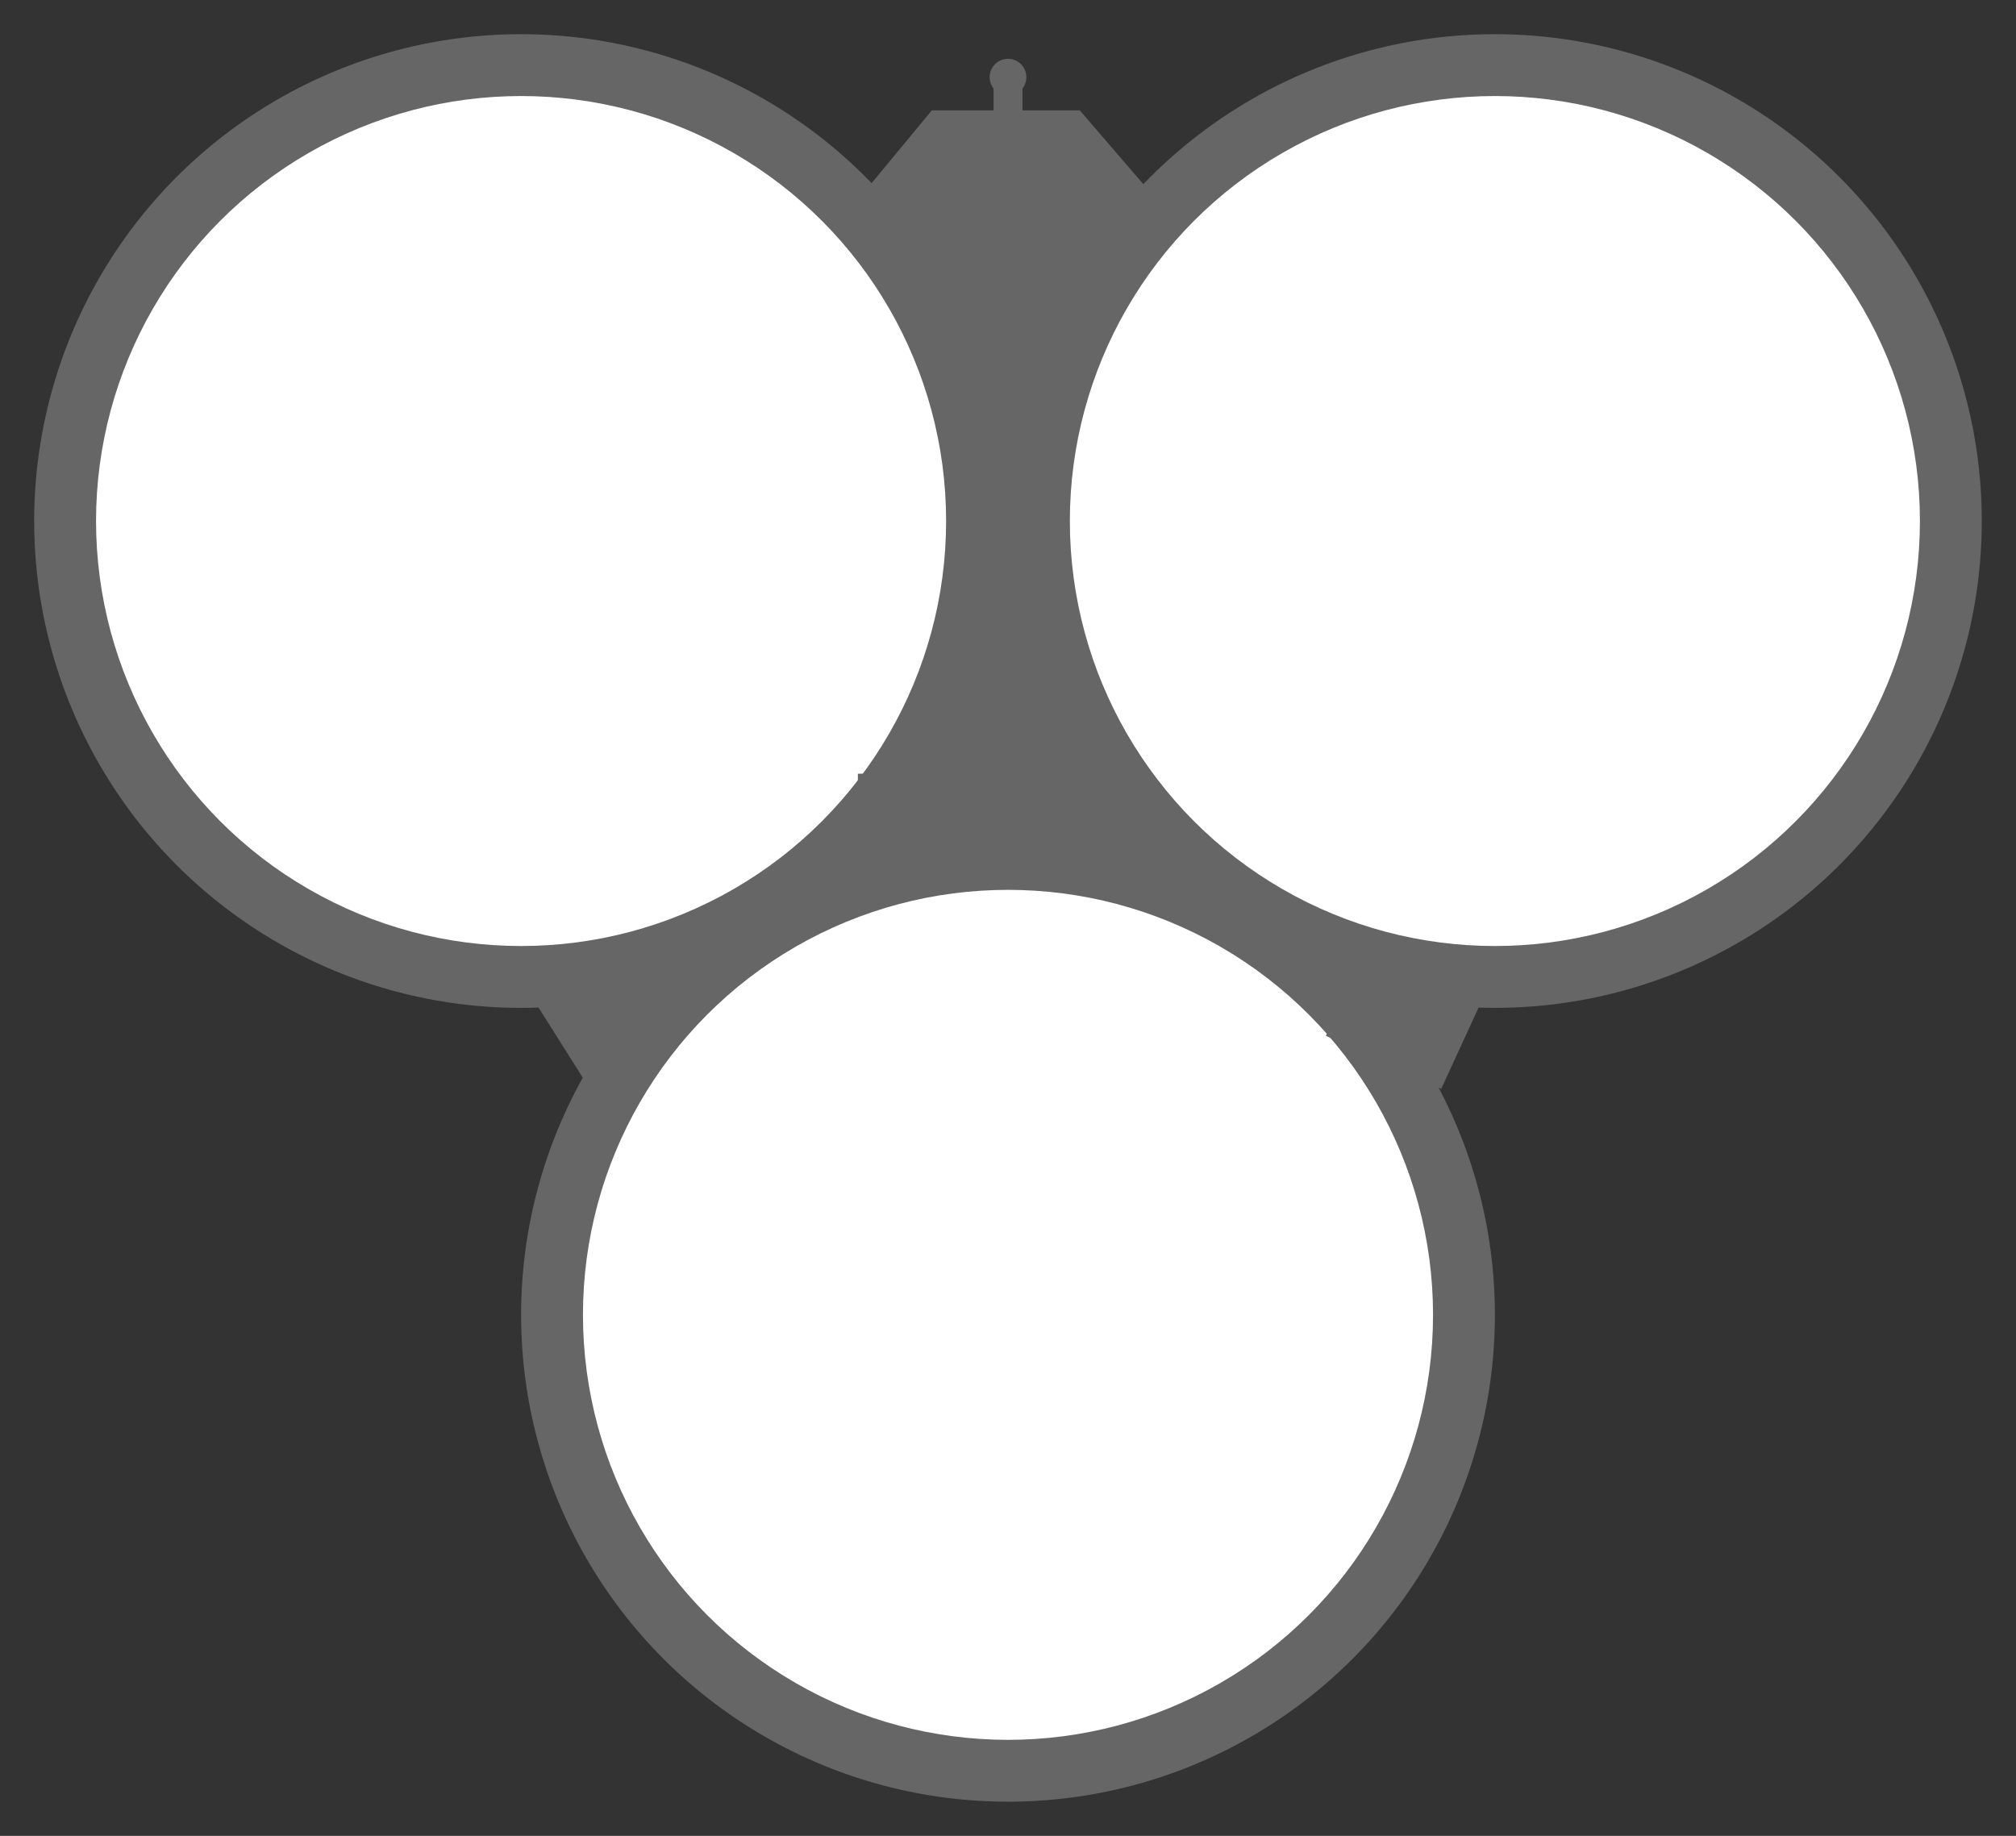 <?xml version="1.0" encoding="UTF-8" standalone="no"?>
<svg xmlns="http://www.w3.org/2000/svg" viewBox="-10 -10 589.62 536.99">
  <rect x="-10" y="-10" width="589.62" height="536.99" fill="#333333" stroke="none"/>
  <defs>
    <style>
      .cls-1 {
        fill: #666;
      }

      .cls-2 {
        fill: #fff;
      }
    </style>
  </defs>
  <title>Schrotdrilling</title>
  <g id="base">
    <g id="Schrotdrilling">
      <g>
        <circle class="cls-1" cx="427.21" cy="142.4" r="142.4"></circle>
        <circle class="cls-2" cx="427.21" cy="142.4" r="124.31"></circle>
        <circle class="cls-1" cx="142.4" cy="142.4" r="142.4"></circle>
        <circle class="cls-2" cx="142.4" cy="142.4" r="124.31"></circle>
        <polygon class="cls-1" points="298.58 202.2 271.38 202.32 271.04 82.61 298.24 82.49 298.58 202.2"></polygon>
        <polygon class="cls-1" points="305.81 22.28 262.53 22.28 233.29 57.61 336.27 57.68 305.81 22.28"></polygon>
        <rect class="cls-1" x="280.59" y="15.56" width="8.45" height="13.43"></rect>
        <circle class="cls-1" cx="284.81" cy="12.57" r="5.37"></circle>
        <circle class="cls-1" cx="284.81" cy="374.59" r="142.4"></circle>
        <circle class="cls-2" cx="284.81" cy="374.59" r="124.31"></circle>
        <rect class="cls-1" x="255.6" y="51.48" width="57.83" height="35.03"></rect>
      </g>
      <rect class="cls-1" x="742.2" y="523.17" width="27.2" height="37.12" transform="translate(-407.58 748.8) rotate(-65.31)"></rect>
      <rect class="cls-1" x="255.6" y="200.5" width="57.83" height="26.19"></rect>
      <rect class="cls-1" x="511.37" y="519.67" width="27.2" height="37.12" transform="translate(-5.54 1016.01) rotate(-122.25)"></rect>
      <rect class="cls-1" x="626.92" y="439.2" width="25.31" height="86.34" transform="translate(-198.3 868.54) rotate(-90)"></rect>
    </g>
  </g>
</svg>